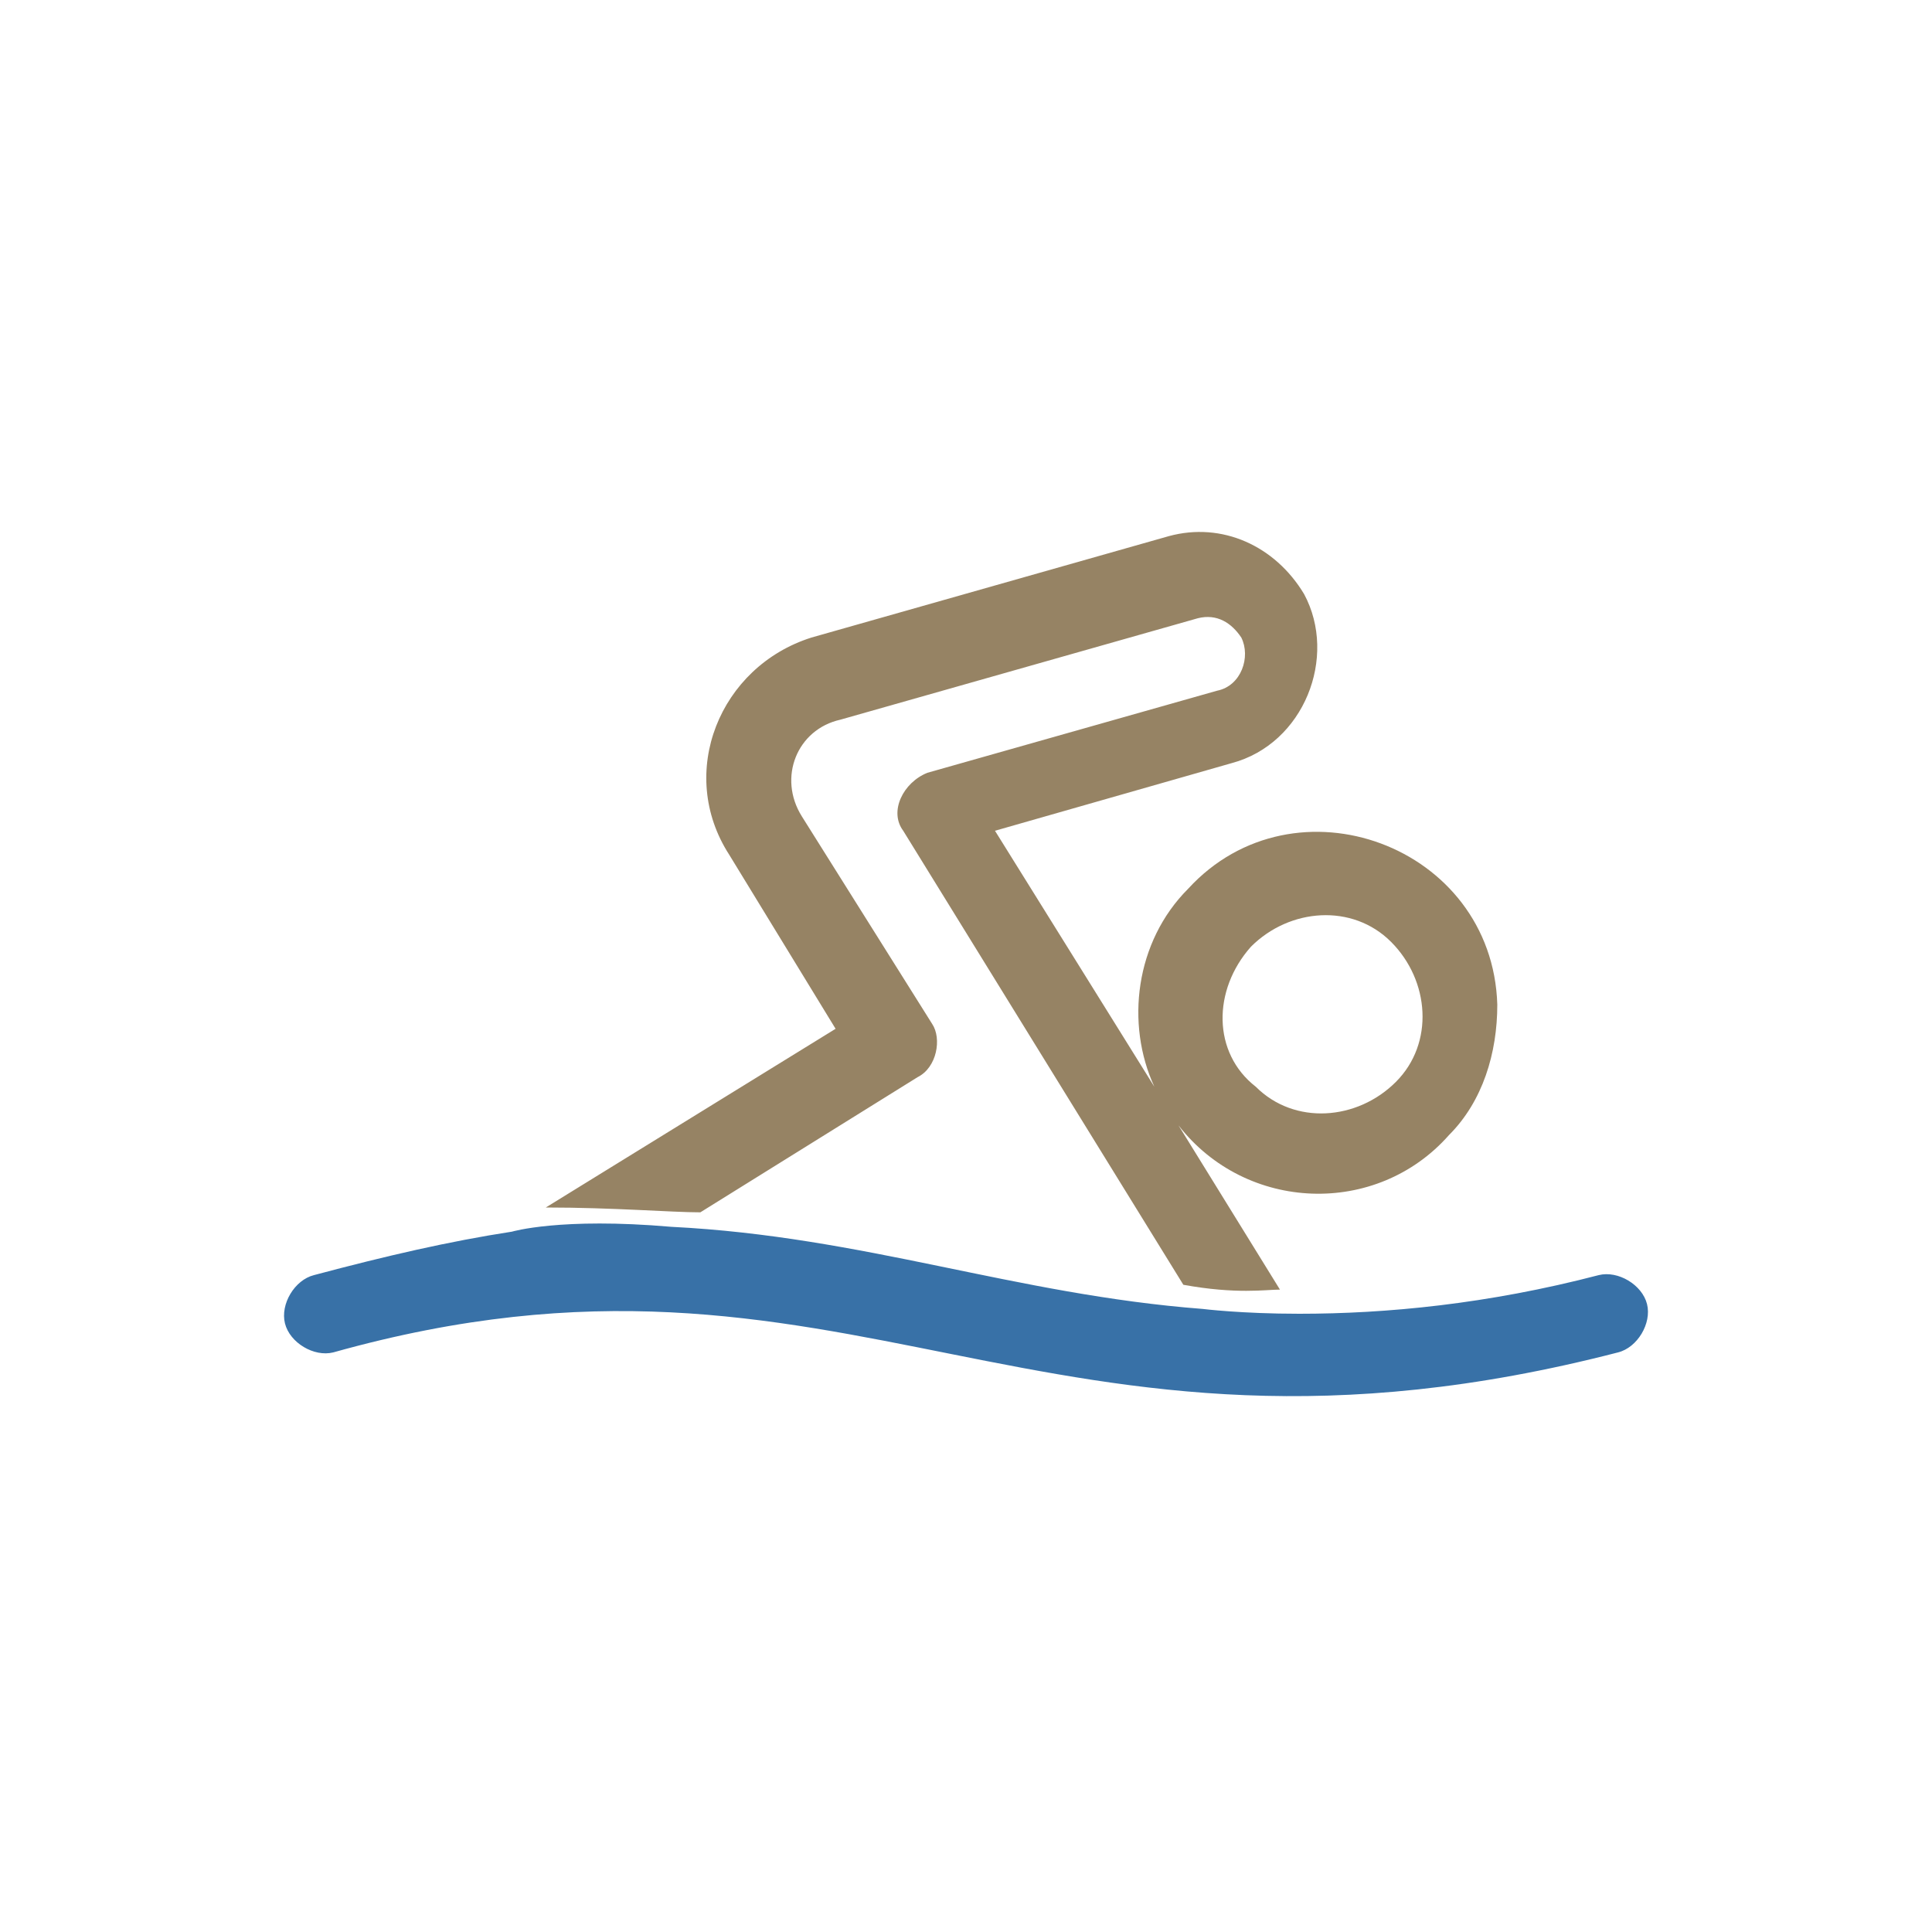 <?xml version="1.0" encoding="utf-8"?>
<!-- Generator: Adobe Illustrator 25.4.1, SVG Export Plug-In . SVG Version: 6.00 Build 0)  -->
<svg version="1.1" id="Layer_1" xmlns="http://www.w3.org/2000/svg" xmlns:xlink="http://www.w3.org/1999/xlink" x="0px" y="0px"
	 viewBox="0 0 40 40" style="enable-background:new 0 0 40 40;" xml:space="preserve">
<style type="text/css">
	.st0{fill:#3871A7;}
	.st1{fill:#968364;}
</style>
<g>
	<path class="st0" d="M34.1,27c-0.1-0.4-0.6-0.7-1-0.6c-2.3,0.6-4.4,0.8-6.2,0.8c-1.2,0-2-0.1-2-0.1c-3.9-0.3-7-1.5-11-1.7
		c-2.3-0.2-3.3,0.1-3.3,0.1C9.3,25.7,8,26,6.5,26.4c-0.4,0.1-0.7,0.6-0.6,1c0.1,0.4,0.6,0.7,1,0.6c10.7-3,14.6,3.1,26.6,0
		C33.9,27.9,34.2,27.4,34.1,27z"/>
	<path class="st1" d="M14.5,25.1l4.5-2.8c0.4-0.2,0.5-0.8,0.3-1.1l-2.7-4.3c-0.5-0.8-0.1-1.8,0.8-2l7.4-2.1c0.4-0.1,0.7,0.1,0.9,0.4
		c0.2,0.4,0,1-0.5,1.1L19.2,16c-0.5,0.2-0.8,0.8-0.5,1.2l5.8,9.4c1.1,0.2,1.7,0.1,2,0.1l-2.1-3.4c1.4,1.8,4.1,1.9,5.6,0.2
		c0.7-0.7,1-1.7,1-2.7c-0.1-3.3-4.2-4.8-6.4-2.4c-1.1,1.1-1.3,2.8-0.7,4.1l-3.3-5.3l4.9-1.4c1.5-0.4,2.2-2.2,1.5-3.5
		c-0.6-1-1.7-1.5-2.8-1.2l-7.4,2.1c-1.9,0.6-2.8,2.8-1.7,4.5l2.2,3.6c-1.3,0.8-4.7,2.9-6,3.7C12.7,25,13.9,25.1,14.5,25.1z
		 M25.9,19.6c0.8-0.8,2.1-0.9,2.9-0.1c0.8,0.8,0.9,2.1,0.1,2.9c-0.8,0.8-2.1,0.9-2.9,0.1C25.1,21.8,25.1,20.5,25.9,19.6z"/>
</g>
</svg>
